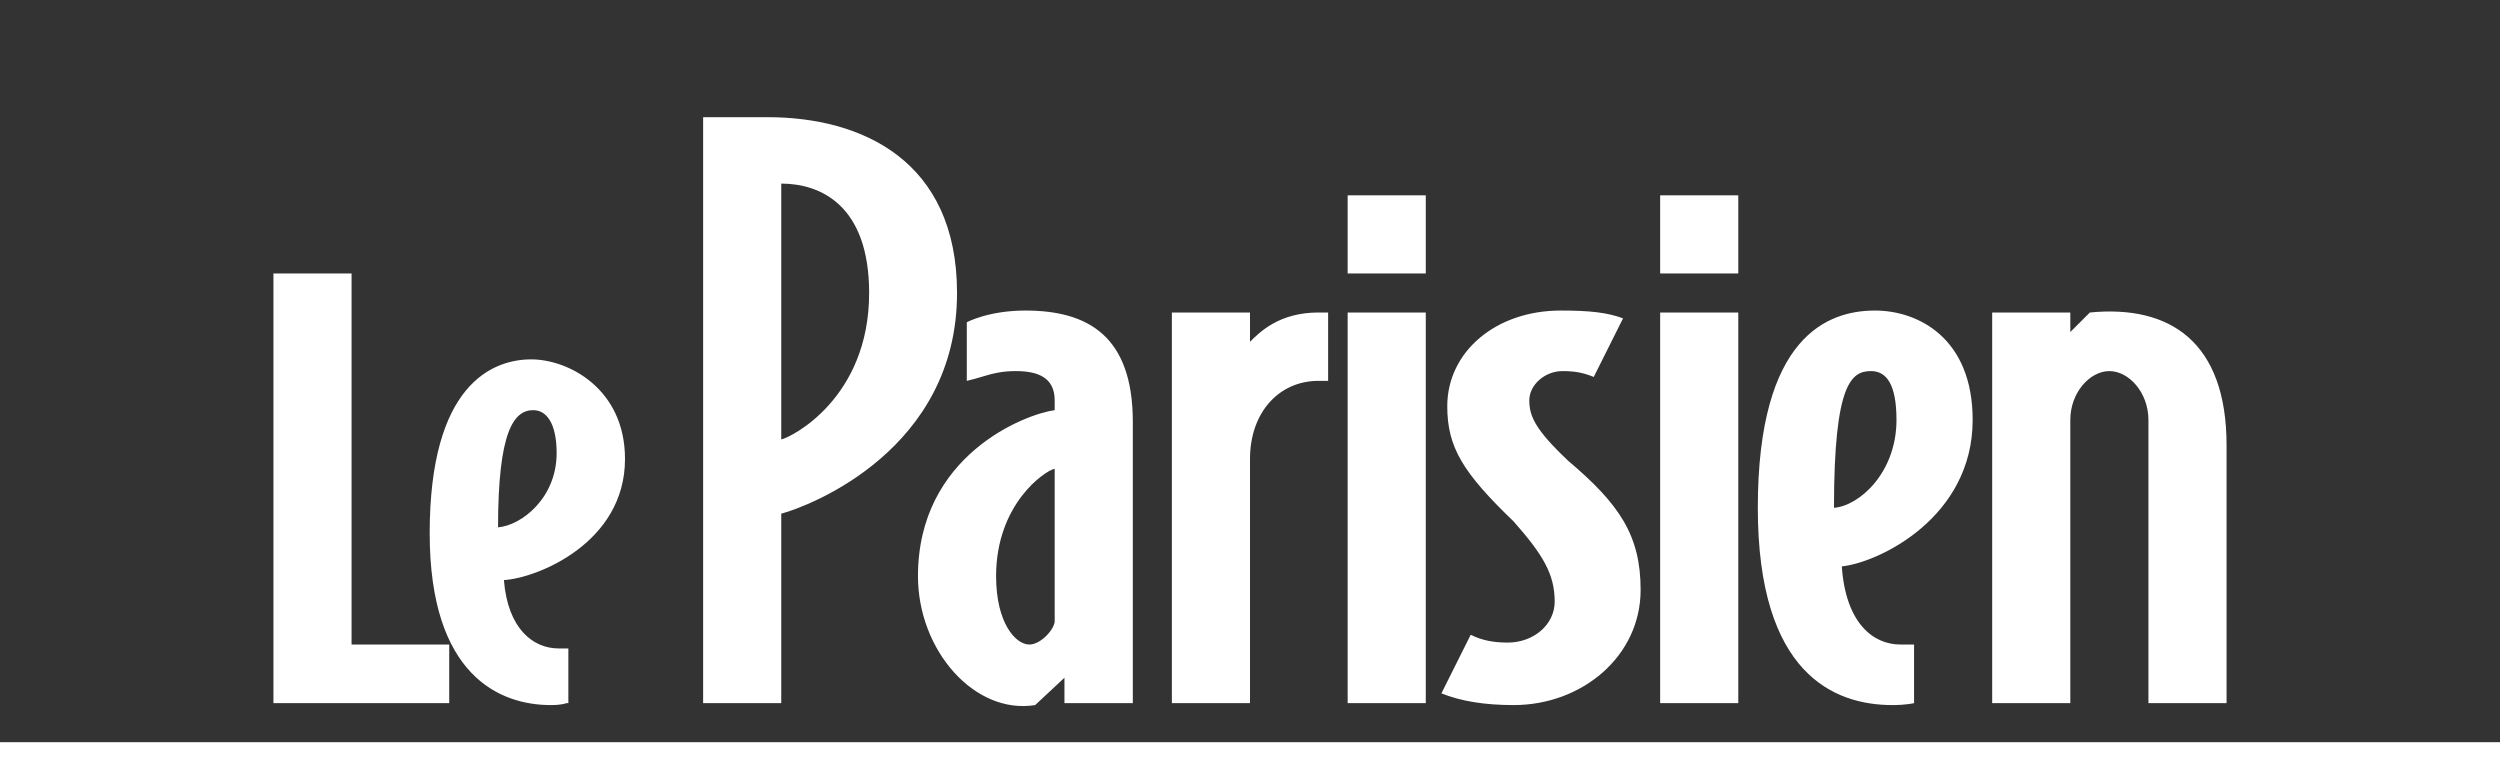 <?xml version="1.0" encoding="UTF-8"?>
<svg xmlns="http://www.w3.org/2000/svg" width="192" height="60" viewBox="0 0 192 60" fill="none"><rect x="0" y="0" width="192" height="60" fill="#333333" stroke="none"/><path d="M192 57H0V60H192V57Z" fill="white"/><path fill-rule="evenodd" clip-rule="evenodd" d="M73.5 22.5C73.5 34.5 62.25 38.85 60 39.45V54H54V9H58.95C66.15 9 73.5 12.3 73.5 22.5ZM66.75 22.5C66.75 15.75 63 14.1 60 14.1V33.75C60.75 33.6 66.75 30.6 66.75 22.5ZM21 21V54H34.5V49.5H27V21H21ZM42.3 54.15C43.2 54.15 43.5 54 43.5 54H43.65V49.8H42.9C40.95 49.8 39 48.3 38.7 44.55C41.25 44.4 48 41.7 48 35.25C48 29.85 43.65 27.6 40.8 27.6C37.8 27.6 33 29.55 33 40.95C33 51.9 38.4 54.15 42.3 54.15ZM42.75 34.8C42.75 38.25 40.05 40.35 38.25 40.5C38.25 33.15 39.45 31.5 40.95 31.5C42 31.5 42.75 32.55 42.75 34.8ZM81.75 54H87V32.4C87 25.8 83.55 23.85 78.75 23.85C75.9 23.85 74.25 24.75 74.25 24.75V29.25C74.674 29.156 75.039 29.047 75.391 28.941C76.16 28.712 76.868 28.5 78 28.5C79.65 28.5 81 28.95 81 30.75V31.5C78.75 31.8 70.5 34.95 70.5 44.25C70.5 49.95 74.85 54.9 79.5 54.15L81.75 52.05V54ZM76.5 44.25C76.5 38.7 80.25 36.15 81 36V47.7C81 48.3 79.95 49.5 79.05 49.5C78 49.5 76.5 47.85 76.5 44.25ZM101.25 29.25C98.25 29.25 96 31.65 96 35.25V54H90V24H96V26.25C96.75 25.5 98.25 24 101.25 24H102V29.25H101.25ZM103.5 15V21H109.5V15H103.5ZM109.5 24V54H103.5V24H109.5ZM126 45.3C126 50.4 121.5 54.15 116.25 54.15C114 54.15 112.2 53.85 110.7 53.25L112.95 48.75C113.85 49.2 114.75 49.35 115.8 49.35C117.75 49.35 119.4 48 119.4 46.2C119.4 44.1 118.5 42.6 116.25 40.05C112.35 36.3 111.15 34.35 111.15 31.2C111.15 27 114.9 23.85 119.85 23.85C122.1 23.85 123.45 24 124.65 24.45L122.4 28.95C121.65 28.65 121.05 28.5 120 28.5C118.65 28.5 117.45 29.55 117.45 30.75C117.45 31.95 117.9 33 120.45 35.4C124.35 38.7 126 41.1 126 45.3ZM127.5 15V21H133.5V15H127.5ZM127.5 24H133.5V54H127.5V24ZM151.5 32.25C151.5 39.75 144.3 43.2 141.45 43.5C141.75 47.85 143.85 49.5 145.95 49.5H147V54C147 54 146.4 54.15 145.35 54.15C140.85 54.15 135 51.75 135 39C135 25.8 140.4 23.85 144 23.85C147.3 23.85 151.5 25.95 151.5 32.25ZM140.85 39C142.8 38.85 145.65 36.3 145.65 32.25C145.65 29.55 144.9 28.5 143.7 28.5C142.2 28.5 140.85 29.4 140.85 39ZM171 34.2C171 26.25 166.65 23.399 160.5 24L159 25.5V24H153V53.999H159V32.249C159 30.15 160.5 28.5 162 28.5C163.5 28.5 165 30.15 165 32.249V53.999H171V34.2Z" fill="white"/></svg>